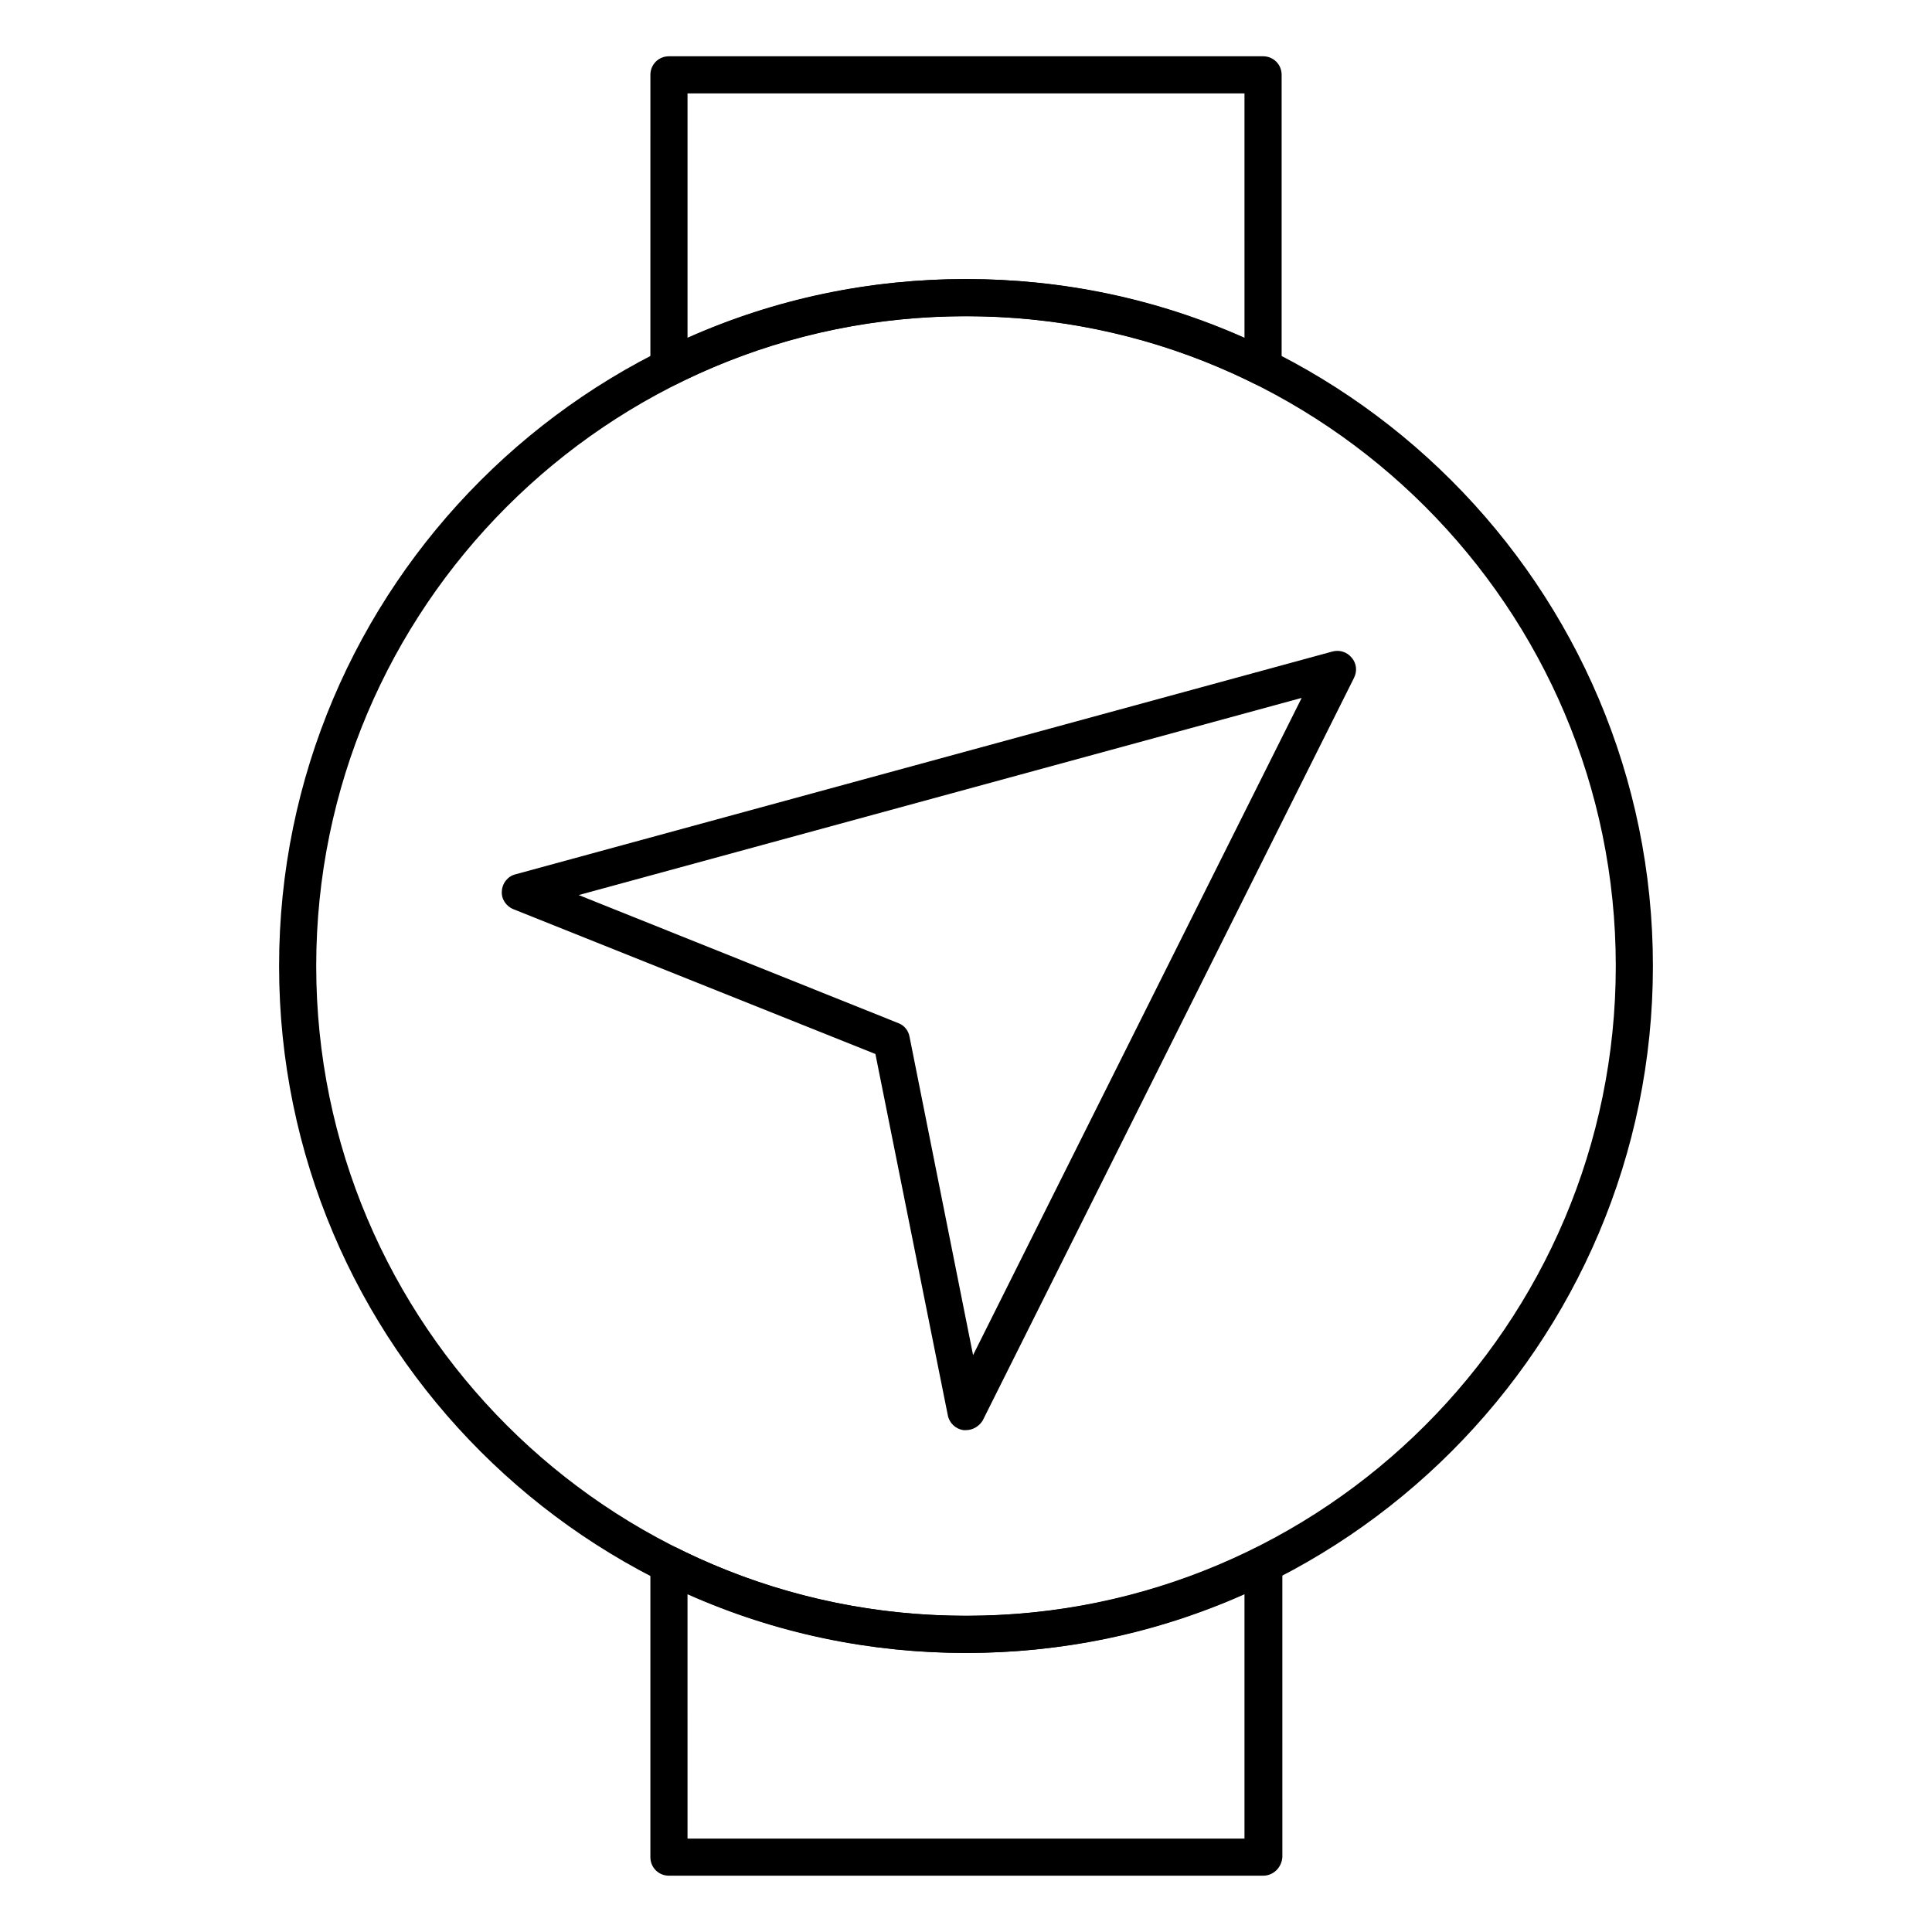 <?xml version="1.0" encoding="UTF-8"?>
<!-- Uploaded to: ICON Repo, www.svgrepo.com, Generator: ICON Repo Mixer Tools -->
<svg fill="#000000" width="800px" height="800px" version="1.1" viewBox="144 144 512 512" xmlns="http://www.w3.org/2000/svg">
 <g>
  <path d="m321.28 246.2c-0.887 0-1.77-0.297-2.559-0.789-1.477-0.887-2.363-2.461-2.363-4.231l0.004-77.344c0-2.754 2.164-4.922 4.922-4.922h157.44c2.754 0 4.922 2.164 4.922 4.922v77.441c0 1.672-0.887 3.246-2.363 4.231-1.477 0.887-3.246 0.984-4.82 0.195-23.816-11.902-49.598-17.906-76.461-17.906s-52.645 6.004-76.555 17.91c-0.691 0.395-1.379 0.492-2.168 0.492zm4.922-77.441v64.746c23.223-10.332 48.02-15.547 73.801-15.547s50.578 5.215 73.801 15.547l-0.004-64.746z"/>
  <path d="m478.72 641.08h-157.44c-2.754 0-4.922-2.164-4.922-4.922v-77.441c0-1.672 0.887-3.246 2.363-4.231 1.477-0.887 3.246-0.984 4.82-0.195 23.91 11.906 49.691 17.91 76.555 17.91s52.645-6.004 76.555-17.91c1.477-0.789 3.344-0.688 4.82 0.195 1.477 0.887 2.363 2.461 2.363 4.231l0.004 77.445c-0.195 2.754-2.363 4.918-5.117 4.918zm-152.52-9.84h147.6v-64.746c-23.223 10.332-48.02 15.547-73.801 15.547s-50.578-5.215-73.801-15.547z"/>
  <path d="m400 582.04c-100.37 0-182.04-81.672-182.04-182.04-0.004-100.37 81.668-182.04 182.04-182.04 100.37 0 182.04 81.672 182.04 182.04 0 100.37-81.672 182.04-182.04 182.04zm0-354.24c-94.957 0-172.2 77.246-172.2 172.2 0 94.957 77.246 172.2 172.2 172.2 94.957 0 172.2-77.246 172.2-172.2s-77.246-172.2-172.2-172.2z"/>
  <path d="m400 523h-0.688c-2.066-0.297-3.738-1.871-4.133-3.938l-19.188-95.742-95.941-38.375c-1.969-0.789-3.246-2.754-3.051-4.82 0.098-2.066 1.574-3.938 3.641-4.43l216.48-59.039c1.871-0.492 3.836 0.098 5.117 1.672 1.277 1.477 1.477 3.543 0.59 5.312l-98.398 196.8c-0.891 1.477-2.562 2.559-4.43 2.559zm-102.63-141.8 84.723 33.949c1.574 0.59 2.656 1.969 2.953 3.641l16.828 84.328 87.086-174.17z"/>
 </g>
</svg>